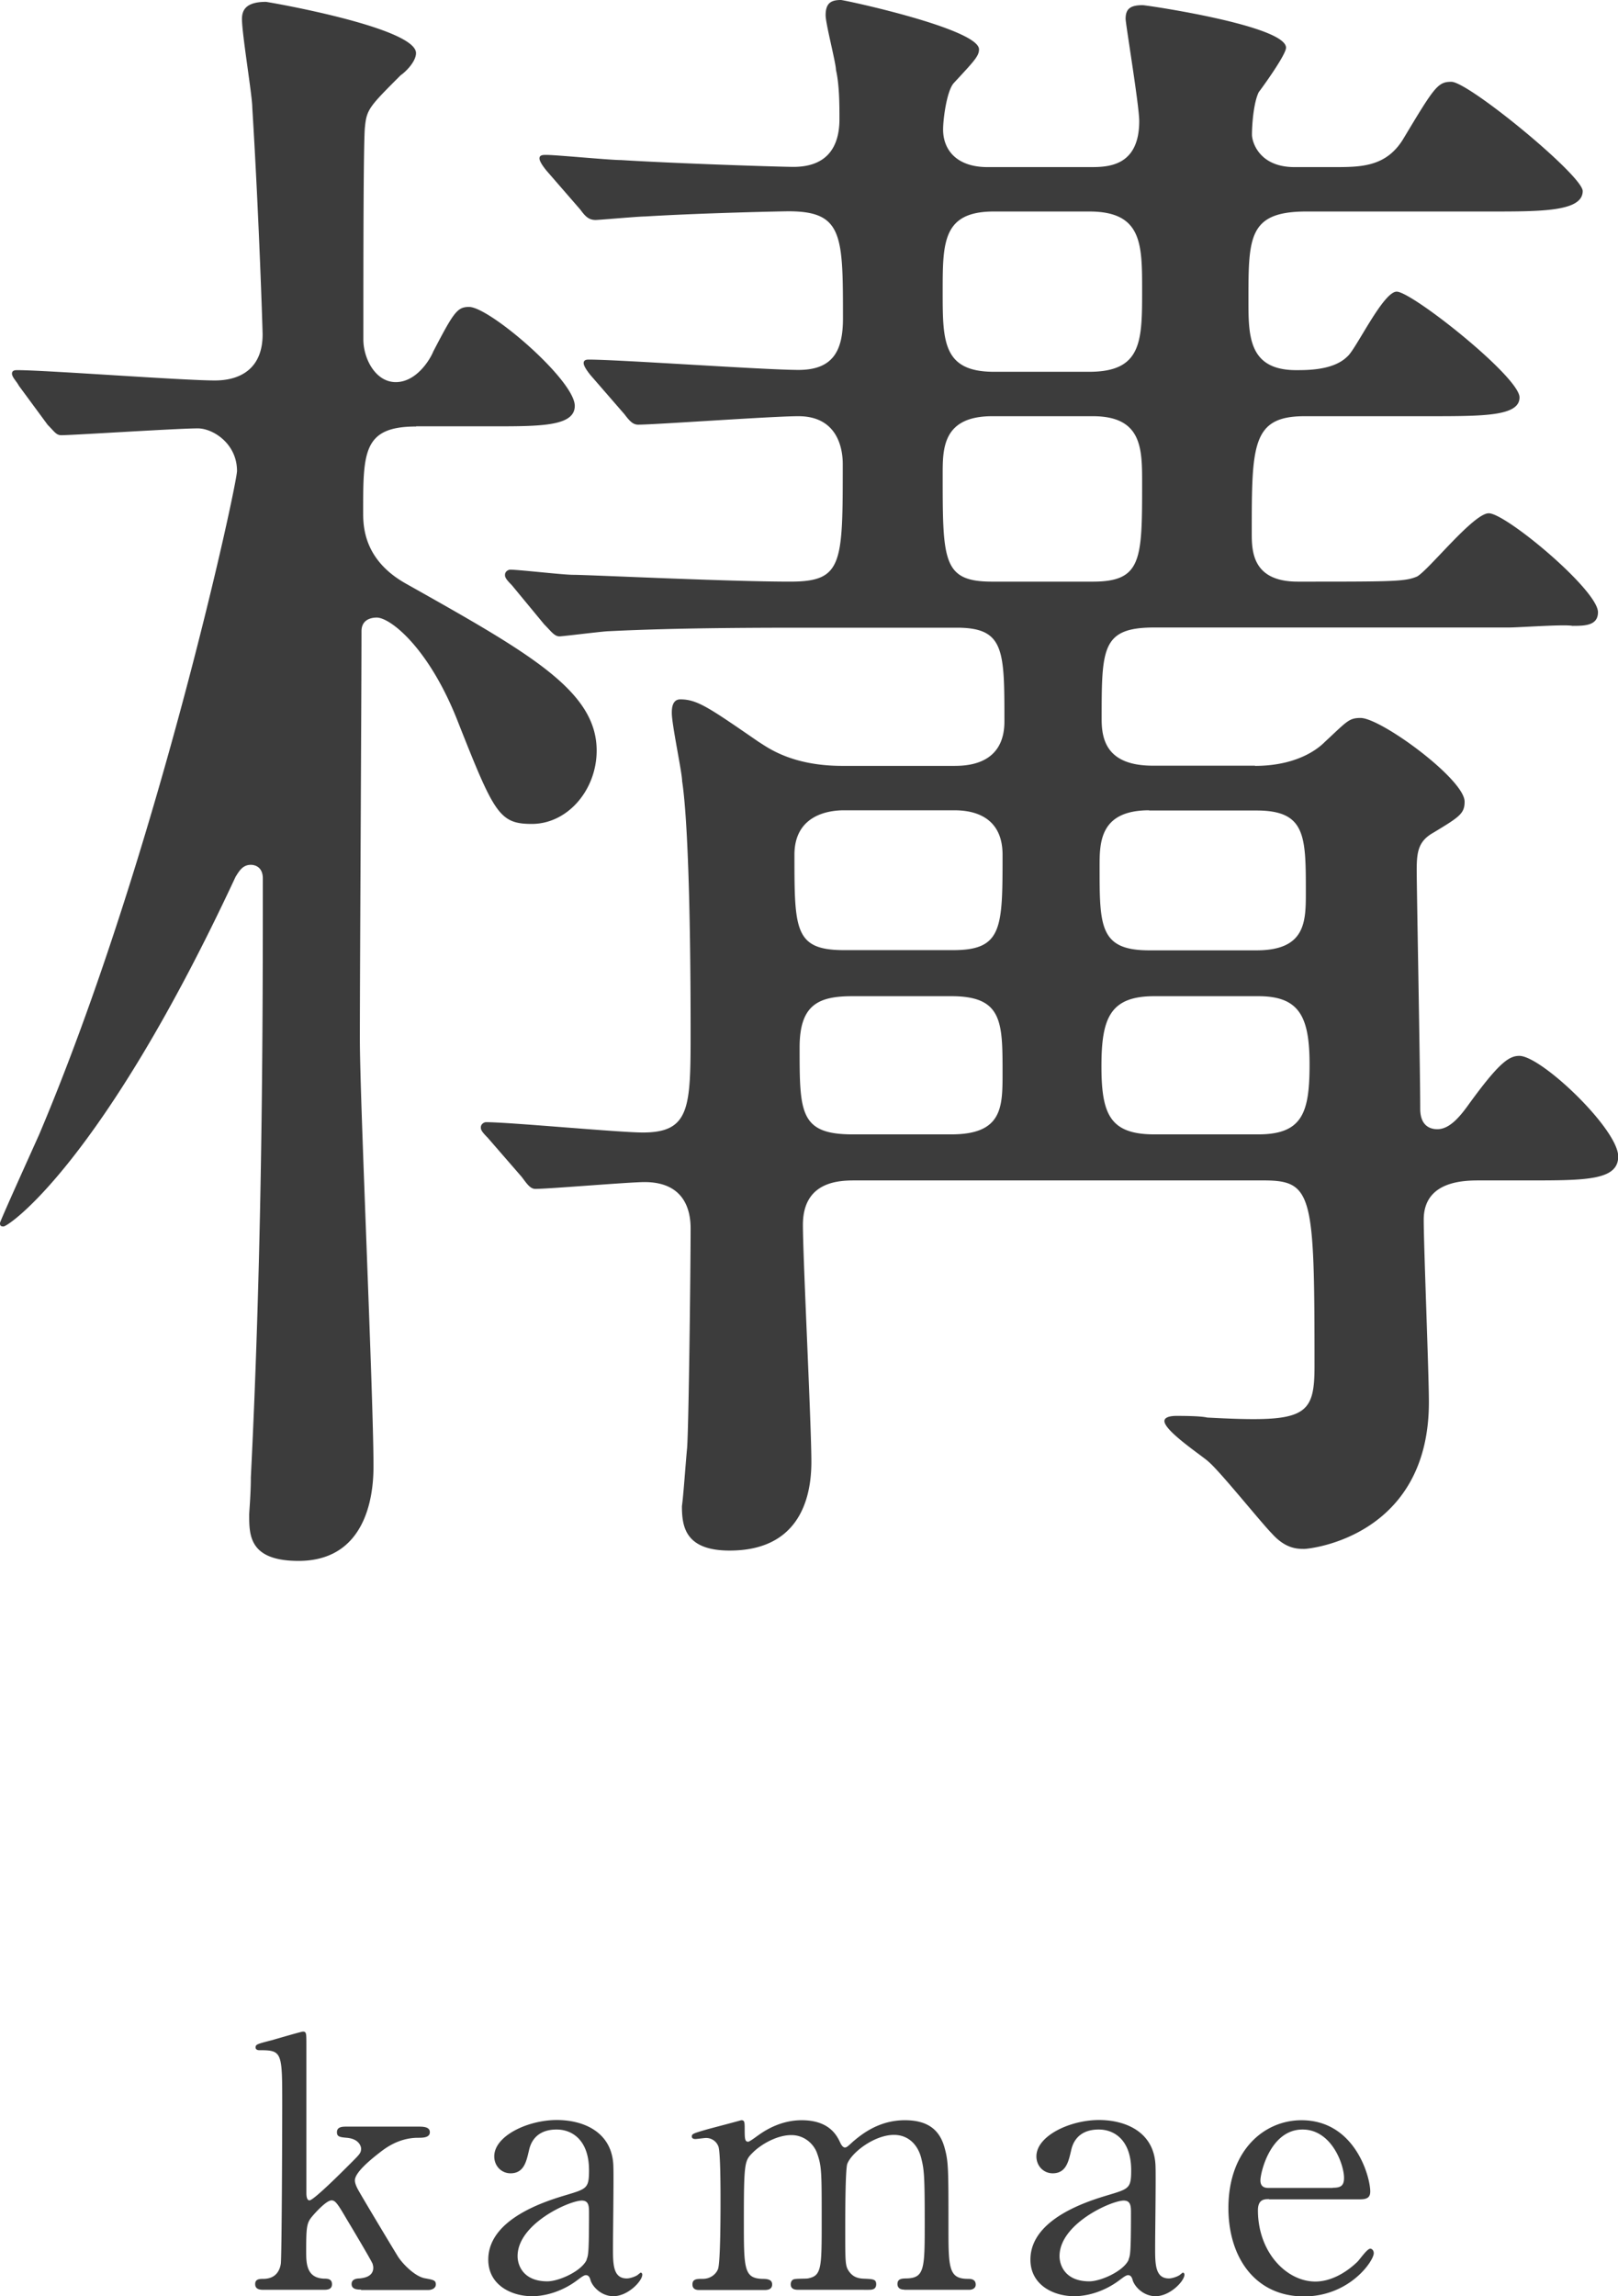 <svg xmlns="http://www.w3.org/2000/svg" id="_レイヤー_2" data-name="レイヤー_2" viewBox="0 0 78.37 111.17"><defs><style>.cls-1{fill:#3c3c3c}</style></defs><g id="_レイアウト" data-name="レイアウト"><path d="M20.15 20.65c-2.56 0-2.56 1.24-2.56 4.13 0 .66 0 2.31 2.06 3.47 6.03 3.39 9.25 5.2 9.25 8.09 0 1.9-1.4 3.55-3.14 3.55-1.57 0-1.82-.5-3.55-4.87-1.4-3.63-3.3-5.12-3.96-5.12-.25 0-.74.08-.74.66 0 2.81-.08 16.6-.08 19.74 0 2.97.66 17.34.66 20.65 0 .74 0 4.62-3.63 4.62-2.39 0-2.39-1.24-2.39-2.23 0-.17.08-.99.08-1.82.58-11.56.58-22.63.58-28.99 0-.58-.41-.66-.58-.66-.41 0-.58.33-.74.58C4.95 56.32.41 59.38.17 59.38c-.17 0-.17-.08-.17-.17s1.57-3.55 1.9-4.29c5.7-13.46 9.58-31.46 9.58-32.12 0-1.32-1.16-2.06-1.9-2.06-.99 0-6.03.33-6.61.33-.25 0-.33-.17-.66-.5l-1.4-1.9c-.08-.17-.33-.41-.33-.58s.17-.17.25-.17c1.4 0 8.01.5 9.58.5 1.24 0 2.31-.58 2.31-2.23 0-.17-.17-5.62-.5-10.98 0-.58-.5-3.55-.5-4.29 0-.41.17-.83 1.16-.83.08 0 7.27 1.24 7.27 2.48 0 .41-.5.91-.74 1.07-1.49 1.49-1.65 1.65-1.73 2.48-.08.5-.08 6.85-.08 10.32 0 .91.58 2.06 1.57 2.06s1.65-1.07 1.82-1.49c.99-1.9 1.16-2.15 1.73-2.15.99 0 5.12 3.55 5.12 4.79 0 .99-1.65.99-3.96.99h-3.72Zm40.63 16.43c2.23 0 3.22-.99 3.39-1.16 1.07-.99 1.16-1.16 1.73-1.16.99 0 5.04 2.97 5.04 4.05 0 .58-.25.74-1.49 1.49-.74.41-.83.91-.83 1.82s.17 9.66.17 11.56c0 .91.58.99.83.99.58 0 1.07-.58 1.49-1.16 1.49-2.06 1.98-2.39 2.48-2.39 1.07 0 4.79 3.55 4.79 4.87 0 1.16-1.57 1.16-4.38 1.16h-2.31c-.74 0-2.73 0-2.73 1.9 0 1.32.25 7.43.25 8.84 0 6.52-5.78 7.1-6.03 7.1-.33 0-.91 0-1.57-.74-.5-.5-2.48-2.97-3.06-3.47-.25-.25-2.15-1.49-2.15-1.98 0-.25.5-.25.58-.25.25 0 1.16 0 1.49.08 4.71.25 5.2 0 5.2-2.48 0-8.34-.08-9-2.48-9H41.45c-.74 0-2.56 0-2.56 2.15 0 1.65.41 9.66.41 11.48 0 1.98-.74 4.29-3.96 4.29-2.15 0-2.31-1.16-2.31-2.15.08-.58.17-1.98.25-2.81.08-.99.17-8.67.17-10.65 0-.91-.33-2.23-2.23-2.23-.74 0-4.62.33-5.29.33-.25 0-.41-.25-.66-.58l-1.65-1.9c-.33-.33-.33-.41-.33-.5 0-.17.17-.25.25-.25 1.16 0 6.44.5 7.6.5 2.31 0 2.31-1.24 2.31-4.95 0-6.44-.17-10.49-.41-12.06 0-.41-.5-2.73-.5-3.3 0-.17 0-.66.41-.66.83 0 1.4.41 3.8 2.06.41.25 1.57 1.16 4.05 1.16h5.37c.58 0 2.48 0 2.48-2.15 0-3.47 0-4.54-2.31-4.54h-7.02c-2.39 0-6.44 0-9.83.17-.25 0-2.23.25-2.39.25-.25 0-.41-.25-.74-.58l-1.57-1.9c-.33-.33-.33-.41-.33-.5 0-.17.17-.25.25-.25.41 0 2.56.25 3.06.25.74 0 7.51.33 10.49.33 2.56 0 2.56-.83 2.56-5.7 0-.74-.25-2.31-2.15-2.31-1.24 0-6.94.41-7.76.41-.25 0-.41-.17-.66-.5l-1.65-1.9q-.33-.41-.33-.58c0-.17.17-.17.25-.17 1.49 0 8.51.5 10.16.5s2.15-.91 2.15-2.48c0-4.05 0-5.2-2.64-5.2-.25 0-4.13.08-6.94.25-.33 0-2.23.17-2.4.17-.33 0-.5-.17-.74-.5l-1.65-1.9q-.33-.41-.33-.58c0-.17.17-.17.33-.17.5 0 3.06.25 3.63.25 2.73.17 7.76.33 8.34.33 1.65 0 2.23-.99 2.23-2.31 0-.66 0-1.65-.17-2.39 0-.33-.5-2.23-.5-2.64 0-.58.25-.74.74-.74.17 0 6.69 1.4 6.69 2.39 0 .33-.25.58-1.24 1.65-.33.41-.5 1.73-.5 2.23 0 .99.66 1.82 2.15 1.82h4.96c.83 0 2.39 0 2.39-2.23 0-.74-.66-4.71-.66-4.95 0-.5.25-.66.83-.66.17 0 6.94.99 6.94 2.06 0 .33-1.07 1.82-1.32 2.15-.25.5-.33 1.57-.33 2.06 0 .33.33 1.57 2.06 1.57h1.9c1.32 0 2.56 0 3.39-1.4 1.49-2.48 1.65-2.73 2.31-2.73.83 0 6.36 4.54 6.36 5.29 0 .99-1.98.99-4.46.99h-8.92c-2.81 0-2.81 1.24-2.81 4.29 0 1.73 0 3.39 2.31 3.39.58 0 1.82 0 2.48-.66.41-.33 1.73-3.14 2.39-3.14.74 0 5.95 4.13 5.95 5.12 0 .91-1.73.91-4.38.91h-6.03c-2.56 0-2.56 1.4-2.56 5.7 0 .91.08 2.31 2.23 2.31 4.62 0 5.2 0 5.78-.25.58-.33 2.73-3.06 3.47-3.06.83 0 5.29 3.72 5.29 4.79 0 .66-.66.66-1.24.66-.41-.08-2.56.08-3.06.08H55.92c-2.56 0-2.56.99-2.56 4.46 0 1.07.33 2.23 2.48 2.23h4.96Zm-19.9 2.15c-.91 0-2.4.33-2.4 2.15 0 3.63 0 4.62 2.4 4.62h5.29c2.39 0 2.39-1.07 2.39-4.62 0-2.15-1.9-2.15-2.39-2.15zm.41 9c-1.65 0-2.56.41-2.56 2.48 0 3.14 0 4.21 2.56 4.21h4.79c2.48 0 2.48-1.32 2.48-2.97 0-2.48 0-3.72-2.48-3.72zm6.85-37.99c-2.48 0-2.48 1.49-2.48 3.88s0 3.88 2.48 3.88h4.62c2.56 0 2.56-1.49 2.56-3.96 0-2.23 0-3.8-2.56-3.8zm-.08 9.91c-2.4 0-2.4 1.57-2.4 2.81 0 4.21 0 5.2 2.4 5.2h4.87c2.39 0 2.39-1.07 2.39-4.79 0-1.65 0-3.22-2.39-3.22zm7.6 19.08c-2.4 0-2.4 1.57-2.4 2.73 0 2.89 0 4.05 2.4 4.05h5.2c2.39 0 2.39-1.4 2.39-2.81 0-2.73 0-3.96-2.39-3.96h-5.2Zm.25 9c-2.15 0-2.56 1.07-2.56 3.39s.41 3.3 2.56 3.3h5.04c2.15 0 2.48-1.07 2.48-3.39s-.5-3.3-2.48-3.3zM17.48 110.85c-.15 0-.45 0-.45-.27 0-.25.27-.27.4-.27.12-.02.65-.05.65-.52 0-.07-.02-.13-.03-.18-.05-.15-1.07-1.86-1.27-2.19-.42-.72-.54-.89-.72-.89-.27 0-.87.69-.95.79-.25.3-.28.49-.28 1.66 0 .57 0 1.3.85 1.34.17 0 .4 0 .4.27s-.25.27-.42.27H12.8c-.18 0-.44 0-.44-.28 0-.25.22-.25.44-.25.52-.02.74-.35.8-.72.05-.27.07-6.67.07-7.69 0-2.59 0-2.66-1.12-2.66-.07 0-.17-.03-.17-.13 0-.15.07-.17.77-.35.25-.07 1.44-.42 1.52-.42.17 0 .17.07.17.65v7.14c0 .1 0 .38.15.38.2 0 1.59-1.39 1.86-1.66.57-.57.64-.62.64-.85 0-.08-.08-.47-.7-.52-.33-.03-.47-.05-.47-.27 0-.27.28-.27.47-.27h3.46c.23 0 .57 0 .57.27s-.35.27-.57.27c-.95 0-1.61.52-1.89.74-.45.35-1.17.95-1.17 1.32 0 .18.12.4.22.57.15.27 1.22 2.06 1.84 3.08.23.38.84 1 1.32 1.09.43.08.54.1.54.3 0 .18-.18.27-.38.27H17.5ZM29.71 104.91c.02.57-.02 3.29-.02 3.91 0 .79 0 1.49.67 1.49.17 0 .44-.1.54-.18.02-.02.12-.1.13-.1.03 0 .08.02.08.1 0 .3-.69 1.04-1.4 1.04-.54 0-.97-.4-1.1-.75-.03-.12-.08-.27-.23-.27-.1 0-.25.12-.4.23-.65.5-1.47.79-2.21.79-1 0-2.12-.54-2.12-1.77 0-1.99 2.81-2.84 3.78-3.13 1-.3 1.1-.33 1.1-1.2 0-1.44-.8-1.97-1.57-1.97-1.1 0-1.29.79-1.34 1.02-.12.5-.23 1.1-.89 1.1-.44 0-.79-.35-.79-.82 0-.99 1.62-1.76 3.03-1.76 1.32 0 2.71.6 2.74 2.27m-1.3 4.49c.08-.2.12-.27.12-2.24 0-.33 0-.62-.35-.62-.6 0-3.11 1.12-3.11 2.69 0 .45.28 1.22 1.44 1.22.57 0 1.67-.5 1.91-1.05ZM43.79 110.85c-.3 0-.32-.2-.32-.27 0-.25.2-.27.45-.27.87-.03.87-.48.87-2.74s-.03-2.53-.17-3.09c-.15-.6-.59-1.12-1.32-1.12-.94 0-2.04.84-2.26 1.4-.1.27-.1 2.66-.1 3.13 0 1.62 0 1.81.17 2.06s.38.35.69.37c.48.02.64.02.64.27 0 .27-.23.27-.38.27H38.7c-.15 0-.4 0-.4-.27 0-.1.05-.2.13-.23.08-.05.59-.03.7-.05.67-.13.67-.49.67-2.81s0-2.63-.22-3.24c-.13-.4-.57-.89-1.25-.89-.72 0-1.49.47-1.86.84-.4.4-.44.43-.44 3.29 0 2.32 0 2.79.87 2.83.25 0 .5.02.5.27s-.23.27-.37.27h-3.16c-.08 0-.33 0-.33-.27s.22-.27.5-.27c.42 0 .67-.28.74-.48.12-.35.12-2.78.12-3.34 0-.47 0-2.29-.1-2.58a.63.63 0 0 0-.62-.42c-.07 0-.42.05-.5.05-.03 0-.17 0-.17-.12 0-.13.05-.15.82-.37.38-.1 1.44-.38 1.57-.42.17 0 .17.08.17.49 0 .43.02.55.17.55.07 0 .4-.25.5-.32.42-.3 1.15-.72 2.09-.72 1.35 0 1.71.75 1.87 1.09.03.07.12.23.22.23.08 0 .12-.03.38-.27.52-.45 1.34-1.05 2.53-1.05s1.69.54 1.91 1.29c.2.7.2 1.02.2 3.83 0 2.01 0 2.56.94 2.56.12 0 .38 0 .38.28 0 .17-.15.25-.32.25H43.8ZM55.97 104.91c.02.57-.02 3.29-.02 3.91 0 .79 0 1.49.67 1.49.17 0 .44-.1.54-.18.02-.02.12-.1.13-.1.03 0 .08.02.08.1 0 .3-.69 1.04-1.4 1.04-.54 0-.97-.4-1.1-.75-.03-.12-.08-.27-.23-.27-.1 0-.25.12-.4.23-.65.5-1.47.79-2.21.79-1 0-2.12-.54-2.12-1.77 0-1.99 2.81-2.84 3.78-3.13 1-.3 1.1-.33 1.1-1.2 0-1.44-.8-1.97-1.57-1.97-1.1 0-1.29.79-1.34 1.02-.12.5-.23 1.1-.89 1.1-.44 0-.79-.35-.79-.82 0-.99 1.62-1.76 3.03-1.76 1.32 0 2.71.6 2.74 2.27m-1.31 4.49c.08-.2.12-.27.12-2.24 0-.33 0-.62-.35-.62-.6 0-3.11 1.12-3.11 2.69 0 .45.28 1.22 1.44 1.22.57 0 1.67-.5 1.91-1.05ZM61.47 106.47c-.22 0-.54 0-.54.54 0 2.04 1.39 3.45 2.78 3.45.77 0 1.51-.45 2.02-.94.1-.08.48-.65.64-.65.08 0 .17.08.17.22 0 .37-1.17 2.09-3.38 2.09-2.34 0-3.66-1.86-3.66-4.28 0-2.78 1.72-4.25 3.54-4.25 2.59 0 3.33 2.74 3.33 3.45 0 .3-.17.38-.5.38h-4.4Zm3.08-.55c.37 0 .55-.08.55-.48 0-.64-.6-2.34-2.01-2.34-1.56 0-2.04 2.09-2.04 2.46s.28.37.43.37h3.06Z" class="cls-1"/></g></svg>